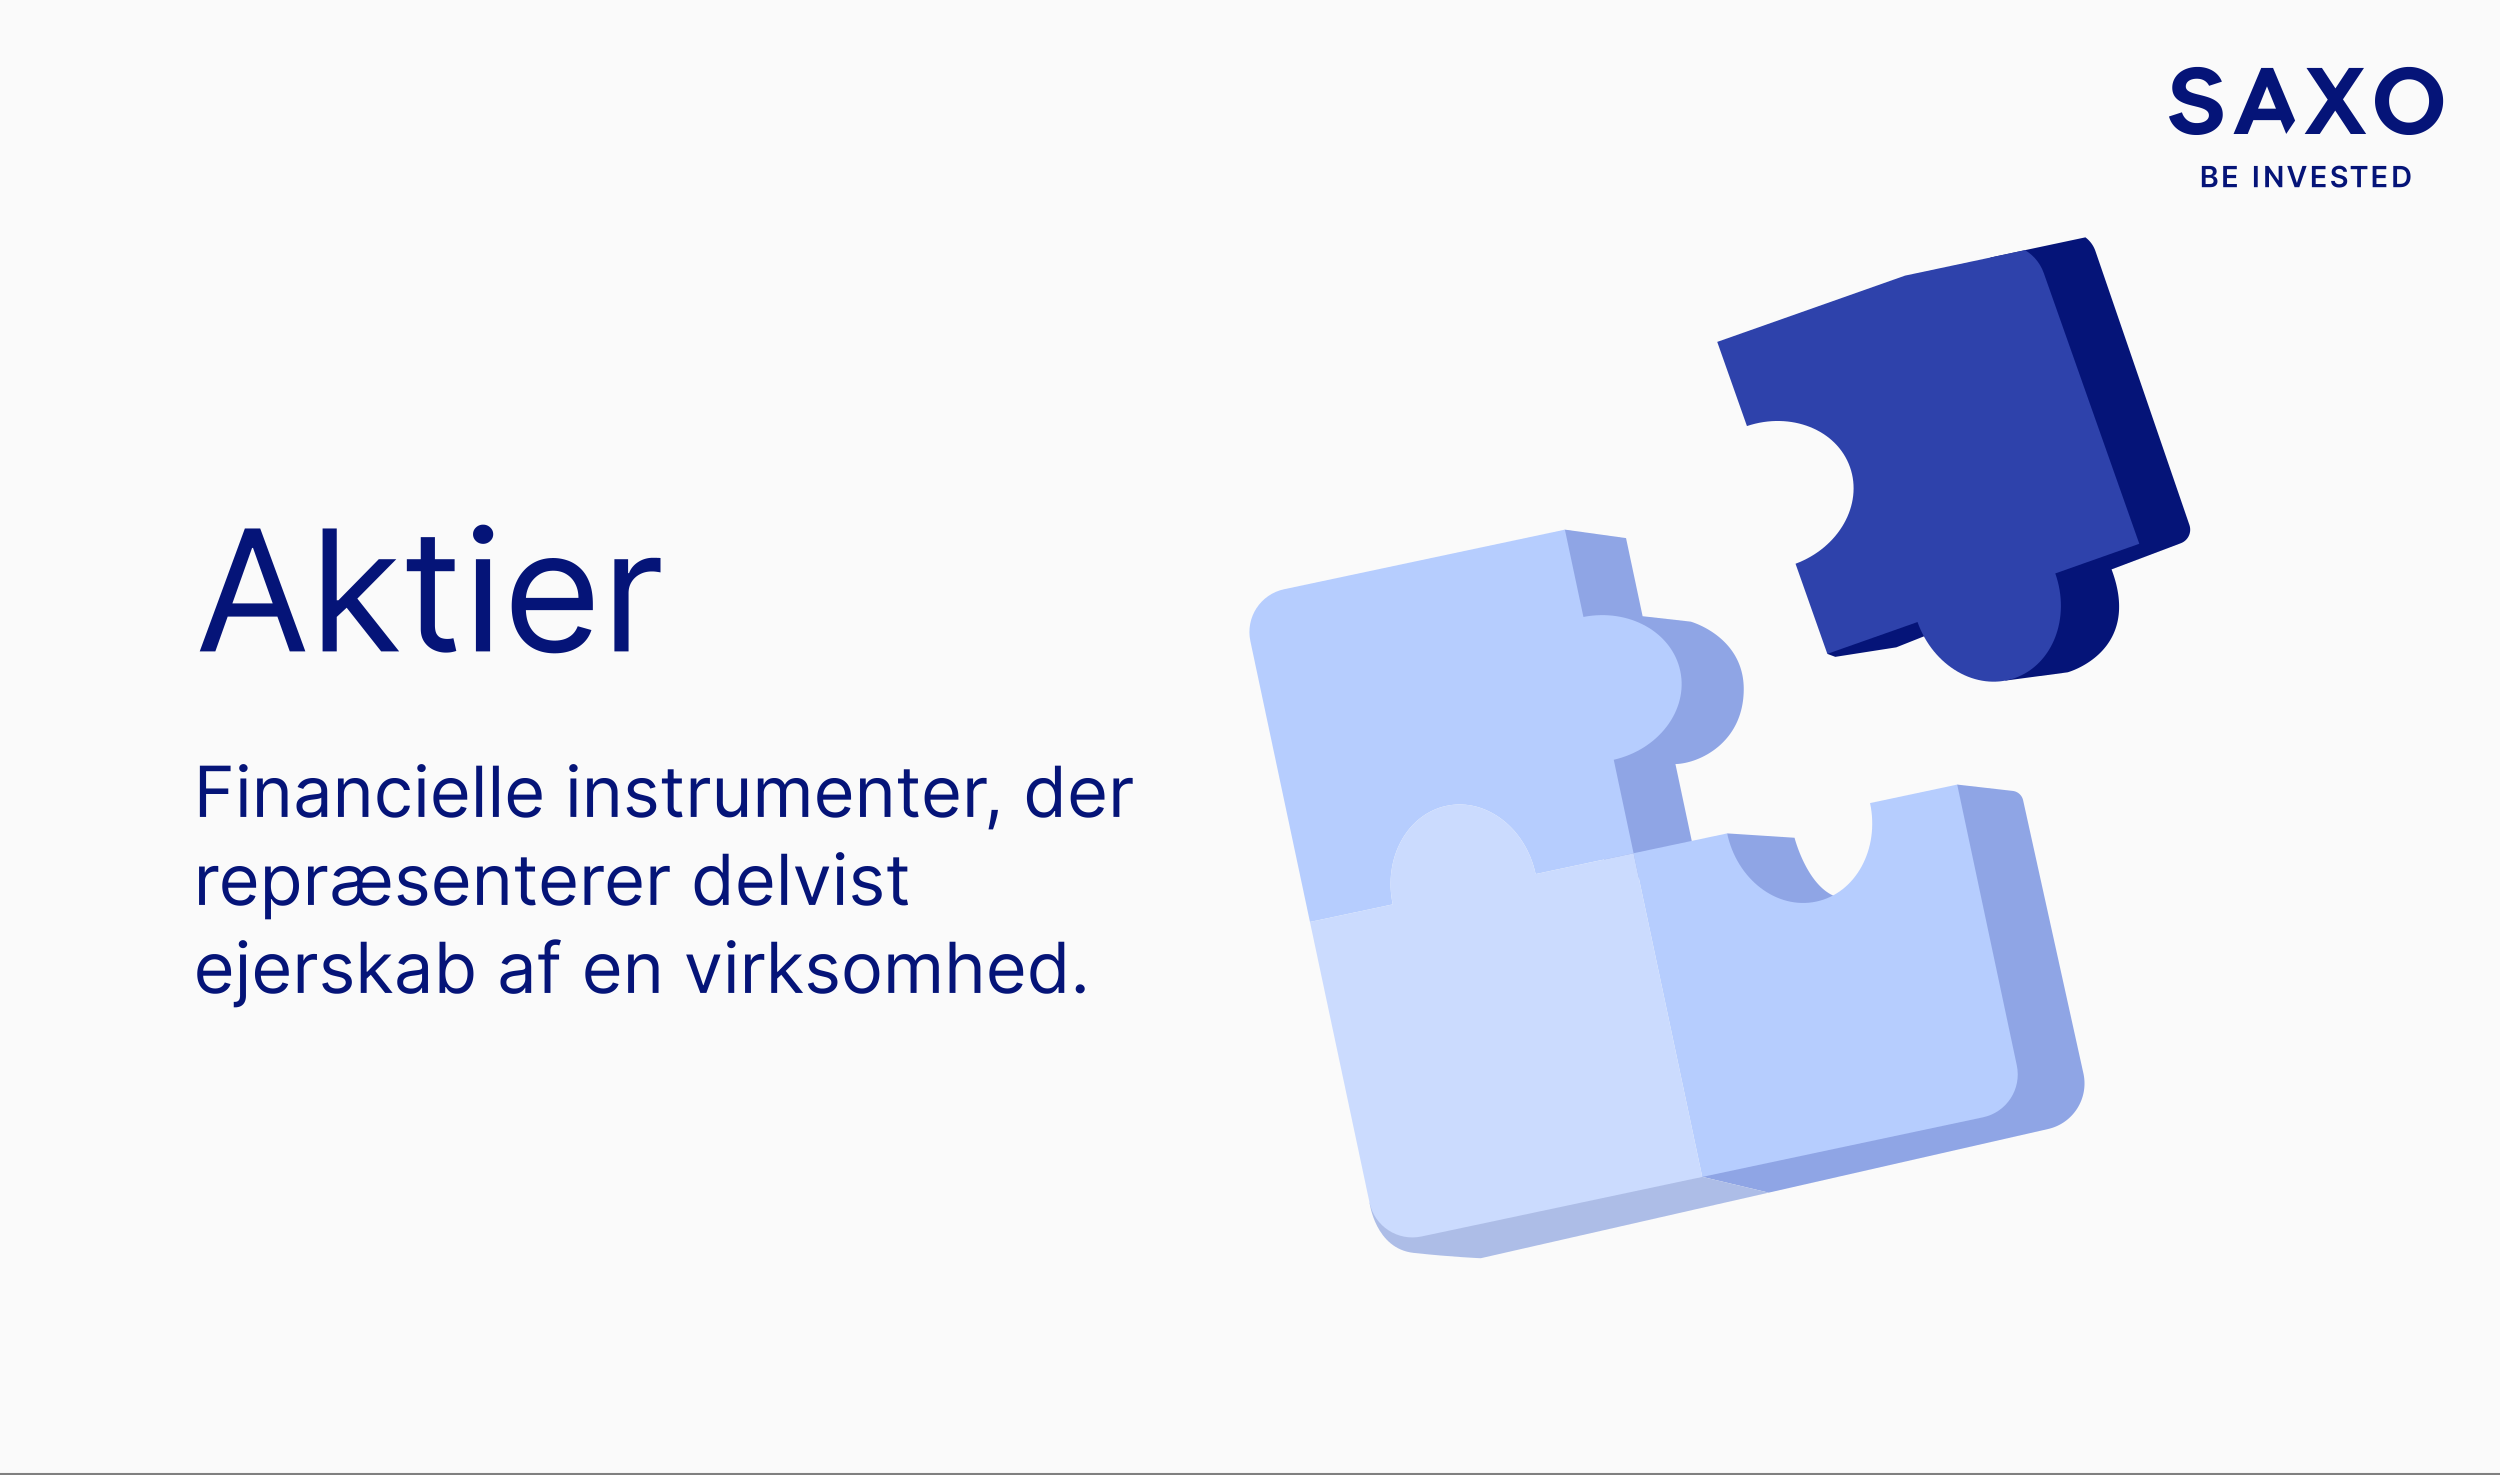 <svg xmlns="http://www.w3.org/2000/svg" width="710" height="419" fill="none"><rect width="100%" height="100%" fill="#808080" stroke="none"/><path fill="#FAFAFA" d="M0 0h710v418.32H0z"/><path fill="#051478" d="M56.761 232v-14.545h8.722v1.562h-6.96v4.915h6.306v1.562h-6.306V232zm11.511 0v-10.909h1.676V232zm.853-12.727q-.49 0-.846-.334a1.07 1.07 0 0 1-.347-.803q0-.469.347-.802a1.2 1.2 0 0 1 .846-.334q.49 0 .838.334.355.334.355.802t-.355.803a1.17 1.17 0 0 1-.838.334m5.57 6.165V232h-1.676v-10.909h1.619v1.704h.142a3.1 3.1 0 0 1 1.165-1.335q.78-.511 2.017-.511 1.108 0 1.939.454.83.448 1.292 1.364.462.909.462 2.301V232h-1.676v-6.818q0-1.286-.668-2.003-.668-.724-1.832-.724-.803 0-1.435.348a2.5 2.5 0 0 0-.987 1.015q-.362.668-.362 1.62m13.233 6.818a4.4 4.4 0 0 1-1.882-.391 3.23 3.23 0 0 1-1.343-1.143q-.497-.753-.497-1.819 0-.937.37-1.519.369-.59.987-.924a5.2 5.2 0 0 1 1.364-.497 16 16 0 0 1 1.512-.27q.994-.127 1.613-.192.625-.07.909-.234.29-.163.29-.568v-.057q0-1.051-.575-1.633-.568-.583-1.725-.583-1.2 0-1.882.526-.683.525-.96 1.122l-1.59-.568q.426-.994 1.136-1.549a4.3 4.3 0 0 1 1.563-.781 6.5 6.5 0 0 1 1.676-.227q.526 0 1.207.128.69.12 1.328.504.647.384 1.073 1.158t.426 2.073V232h-1.676v-1.477h-.085q-.17.354-.569.76-.397.405-1.058.689-.66.284-1.612.284m.256-1.506q.994 0 1.676-.391.689-.39 1.037-1.008a2.57 2.57 0 0 0 .355-1.3v-1.534q-.106.127-.469.234a8 8 0 0 1-.824.178q-.462.07-.902.128-.433.05-.703.085a6.4 6.4 0 0 0-1.222.277q-.561.184-.909.561-.34.369-.34 1.009 0 .873.646 1.321.653.44 1.655.44m9.48-5.312V232h-1.677v-10.909h1.62v1.704h.142a3.1 3.1 0 0 1 1.164-1.335q.782-.511 2.017-.511 1.108 0 1.939.454.831.448 1.293 1.364.462.909.462 2.301V232h-1.677v-6.818q0-1.286-.667-2.003-.667-.724-1.833-.724-.803 0-1.434.348-.625.348-.987 1.015-.363.668-.363 1.62m14.454 6.789q-1.533 0-2.642-.724t-1.704-1.996q-.597-1.271-.597-2.905 0-1.662.611-2.933.618-1.278 1.719-1.996 1.107-.724 2.585-.724 1.15 0 2.074.426a4 4 0 0 1 1.512 1.193q.59.768.732 1.79h-1.676q-.192-.746-.852-1.321-.654-.582-1.762-.582-.98 0-1.718.511-.732.504-1.144 1.427-.405.917-.405 2.152 0 1.265.398 2.202.405.937 1.136 1.456.739.519 1.733.519.654 0 1.186-.228a2.44 2.44 0 0 0 .902-.653q.37-.426.526-1.023h1.676a3.9 3.9 0 0 1-.703 1.74 3.9 3.9 0 0 1-1.47 1.222q-.91.447-2.117.447m6.74-.227v-10.909h1.676V232zm.853-12.727q-.49 0-.846-.334a1.07 1.07 0 0 1-.348-.803q0-.469.348-.802.355-.334.846-.334.49 0 .838.334.355.334.355.802t-.355.803a1.17 1.17 0 0 1-.838.334m8.467 12.954q-1.577 0-2.72-.696a4.7 4.7 0 0 1-1.754-1.96q-.61-1.265-.611-2.94 0-1.677.611-2.955.618-1.285 1.719-2.003 1.107-.724 2.585-.724.852 0 1.683.284a4.2 4.2 0 0 1 1.513.923q.682.632 1.086 1.676.405 1.044.405 2.571v.711h-8.409v-1.449h6.705q0-.924-.37-1.648a2.8 2.8 0 0 0-1.036-1.143q-.669-.42-1.577-.419-1.002 0-1.733.497a3.26 3.26 0 0 0-1.115 1.278 3.75 3.75 0 0 0-.391 1.69v.966q0 1.236.426 2.096a3.07 3.07 0 0 0 1.201 1.299q.767.441 1.782.441.661 0 1.193-.185.54-.192.931-.568.39-.384.604-.952l1.619.455a3.6 3.6 0 0 1-.86 1.448 4.2 4.2 0 0 1-1.491.966q-.888.342-1.996.341m8.743-14.772V232h-1.676v-14.545zm4.746 0V232h-1.676v-14.545zm7.644 14.772q-1.577 0-2.72-.696-1.137-.703-1.754-1.96-.611-1.265-.611-2.94 0-1.677.611-2.955.618-1.285 1.718-2.003 1.108-.724 2.586-.724.852 0 1.683.284a4.2 4.2 0 0 1 1.513.923q.681.632 1.086 1.676t.405 2.571v.711h-8.409v-1.449h6.705q0-.924-.37-1.648a2.78 2.78 0 0 0-1.037-1.143q-.667-.42-1.576-.419-1.002 0-1.733.497a3.26 3.26 0 0 0-1.115 1.278 3.75 3.75 0 0 0-.391 1.69v.966q0 1.236.426 2.096a3.07 3.07 0 0 0 1.2 1.299q.768.441 1.783.441.66 0 1.193-.185.54-.192.931-.568.39-.384.603-.952l1.62.455a3.6 3.6 0 0 1-.86 1.448 4.2 4.2 0 0 1-1.491.966q-.888.342-1.996.341m12.692-.227v-10.909h1.676V232zm.852-12.727q-.49 0-.845-.334a1.07 1.07 0 0 1-.348-.803q0-.469.348-.802a1.2 1.2 0 0 1 .845-.334q.49 0 .838.334.355.334.355.802t-.355.803a1.17 1.17 0 0 1-.838.334m5.57 6.165V232h-1.676v-10.909h1.619v1.704h.142a3.1 3.1 0 0 1 1.165-1.335q.781-.511 2.017-.511 1.108 0 1.939.454.831.448 1.293 1.364.46.909.461 2.301V232h-1.676v-6.818q0-1.286-.667-2.003-.668-.724-1.833-.724-.803 0-1.434.348-.625.348-.988 1.015-.362.668-.362 1.62m17.75-1.904-1.505.426a2.8 2.8 0 0 0-.419-.731 2 2 0 0 0-.739-.597q-.469-.234-1.2-.234-1.002 0-1.669.461-.661.454-.661 1.158 0 .625.455.987.454.363 1.42.604l1.62.398q1.463.355 2.18 1.086.717.725.717 1.868 0 .938-.539 1.676-.534.74-1.492 1.165-.959.426-2.23.426-1.67 0-2.763-.724-1.094-.725-1.385-2.117l1.591-.397q.228.88.859 1.321.64.44 1.67.44 1.172 0 1.86-.497.696-.504.696-1.208 0-.568-.397-.951-.399-.391-1.222-.583l-1.818-.426q-1.499-.355-2.202-1.101-.696-.753-.696-1.882 0-.923.519-1.633.525-.71 1.427-1.115.91-.405 2.06-.405 1.619 0 2.542.71a3.83 3.83 0 0 1 1.321 1.875m7.467-2.443v1.42h-5.654v-1.42zm-4.006-2.614h1.676v10.398q0 .71.206 1.065.213.349.54.469.334.114.703.114.277 0 .455-.029l.284-.056.341 1.505a3.5 3.5 0 0 1-.476.128 3.5 3.5 0 0 1-.774.071q-.711 0-1.392-.305a2.8 2.8 0 0 1-1.123-.931q-.44-.625-.44-1.576zM196.163 232v-10.909h1.619v1.648h.114q.299-.81 1.079-1.314a3.2 3.2 0 0 1 1.762-.505q.184 0 .462.008.276.006.419.021v1.704a5 5 0 0 0-.391-.064 4 4 0 0 0-.632-.049q-.795 0-1.421.334a2.5 2.5 0 0 0-.98.909 2.45 2.45 0 0 0-.355 1.314V232zm14.316-4.46v-6.449h1.677V232h-1.677v-1.847h-.113a3.6 3.6 0 0 1-1.193 1.414q-.81.575-2.046.575-1.023 0-1.818-.447-.795-.455-1.25-1.364-.455-.916-.455-2.308v-6.932h1.677v6.818q0 1.194.667 1.903.675.711 1.719.711.625 0 1.271-.32.654-.32 1.094-.98.447-.66.447-1.683m4.746 4.46v-10.909h1.62v1.704h.142a2.74 2.74 0 0 1 1.101-1.356q.76-.49 1.825-.49 1.08 0 1.797.49.724.483 1.129 1.356h.114a3.2 3.2 0 0 1 1.257-1.342q.838-.504 2.01-.504 1.463 0 2.393.916.931.91.931 2.834V232h-1.676v-7.301q0-1.207-.661-1.726-.66-.519-1.555-.518-1.151 0-1.783.696-.632.688-.632 1.747V232h-1.705v-7.472q0-.93-.603-1.498-.604-.575-1.556-.575-.653 0-1.221.348a2.63 2.63 0 0 0-.909.965q-.342.612-.341 1.414V232zm21.957.227q-1.577 0-2.72-.696-1.137-.703-1.754-1.96-.61-1.265-.611-2.94 0-1.677.611-2.955.618-1.285 1.718-2.003 1.108-.724 2.586-.724.852 0 1.683.284a4.2 4.2 0 0 1 1.513.923q.682.632 1.086 1.676.405 1.044.405 2.571v.711h-8.409v-1.449h6.705q0-.924-.37-1.648a2.78 2.78 0 0 0-1.037-1.143q-.667-.42-1.576-.419-1.002 0-1.733.497a3.26 3.26 0 0 0-1.115 1.278 3.75 3.75 0 0 0-.391 1.69v.966q0 1.236.426 2.096a3.07 3.07 0 0 0 1.201 1.299q.766.441 1.782.441.661 0 1.193-.185.54-.192.931-.568.39-.384.603-.952l1.62.455a3.6 3.6 0 0 1-.86 1.448 4.2 4.2 0 0 1-1.491.966q-.888.342-1.996.341m8.743-6.789V232h-1.676v-10.909h1.619v1.704h.142a3.1 3.1 0 0 1 1.165-1.335q.781-.511 2.017-.511 1.108 0 1.939.454.831.448 1.293 1.364.46.909.461 2.301V232h-1.676v-6.818q0-1.286-.667-2.003-.668-.724-1.833-.724-.803 0-1.434.348-.625.348-.988 1.015-.362.668-.362 1.62m14.767-4.347v1.42h-5.653v-1.42zm-4.005-2.614h1.676v10.398q0 .71.206 1.065.213.349.54.469.334.114.703.114.277 0 .454-.029l.284-.056.341 1.505a3.4 3.4 0 0 1-.476.128 3.5 3.5 0 0 1-.774.071q-.71 0-1.392-.305a2.76 2.76 0 0 1-1.122-.931q-.44-.625-.44-1.576zm10.983 13.75q-1.576 0-2.72-.696a4.7 4.7 0 0 1-1.754-1.96q-.61-1.265-.611-2.94 0-1.677.611-2.955.618-1.285 1.719-2.003 1.107-.724 2.585-.724.852 0 1.683.284a4.2 4.2 0 0 1 1.513.923q.682.632 1.087 1.676t.405 2.571v.711h-8.41v-1.449h6.705q0-.924-.369-1.648a2.8 2.8 0 0 0-1.037-1.143q-.668-.42-1.577-.419-1.001 0-1.733.497a3.26 3.26 0 0 0-1.115 1.278 3.76 3.76 0 0 0-.391 1.69v.966q0 1.236.427 2.096a3.06 3.06 0 0 0 1.2 1.299q.767.441 1.782.441.661 0 1.194-.185.54-.192.93-.568.39-.384.604-.952l1.619.455a3.6 3.6 0 0 1-.859 1.448q-.604.618-1.492.966-.888.342-1.996.341m7.067-.227v-10.909h1.62v1.648h.113q.299-.81 1.08-1.314a3.2 3.2 0 0 1 1.761-.505q.185 0 .462.008.276.006.419.021v1.704a5 5 0 0 0-.391-.064 4 4 0 0 0-.632-.049 2.96 2.96 0 0 0-1.42.334q-.618.326-.981.909a2.45 2.45 0 0 0-.355 1.314V232zm8.692-1.989-.114.767q-.122.81-.369 1.733a32 32 0 0 1-.505 1.74q-.262.817-.433 1.3h-1.278l.241-1.2q.15-.746.299-1.669.156-.917.255-1.875l.085-.796zm12.849 2.216q-1.363 0-2.407-.689-1.044-.696-1.634-1.96-.59-1.271-.589-3.004 0-1.719.589-2.983.59-1.264 1.641-1.953t2.429-.689q1.065 0 1.683.355.625.348.952.795.333.44.518.725h.142v-5.369h1.676V232h-1.619v-1.676h-.199q-.185.298-.525.753-.342.447-.973.802-.633.348-1.684.348m.228-1.505q1.008 0 1.704-.526.696-.532 1.058-1.47.363-.945.363-2.181 0-1.221-.355-2.137-.356-.924-1.052-1.435-.695-.519-1.718-.518-1.066 0-1.776.546-.703.54-1.058 1.471-.348.923-.348 2.073 0 1.165.355 2.117.362.945 1.065 1.506.71.554 1.762.554m12.649 1.505q-1.577 0-2.72-.696a4.67 4.67 0 0 1-1.755-1.96q-.61-1.265-.61-2.94 0-1.677.61-2.955.618-1.285 1.719-2.003 1.109-.724 2.585-.724.853 0 1.684.284a4.2 4.2 0 0 1 1.512.923q.682.632 1.087 1.676t.405 2.571v.711h-8.409v-1.449h6.704q0-.924-.369-1.648a2.78 2.78 0 0 0-1.037-1.143q-.668-.42-1.577-.419-1 0-1.733.497a3.3 3.3 0 0 0-1.115 1.278 3.76 3.76 0 0 0-.39 1.69v.966q0 1.236.426 2.096a3.07 3.07 0 0 0 1.2 1.299q.768.441 1.783.441.66 0 1.193-.185.54-.192.93-.568.391-.384.604-.952l1.619.455a3.6 3.6 0 0 1-.859 1.448 4.2 4.2 0 0 1-1.491.966q-.888.342-1.996.341m7.067-.227v-10.909h1.619v1.648h.114q.297-.81 1.079-1.314a3.2 3.2 0 0 1 1.761-.505q.185 0 .462.008.277.006.419.021v1.704a5 5 0 0 0-.39-.064 4 4 0 0 0-.633-.049q-.795 0-1.42.334-.618.326-.98.909a2.44 2.44 0 0 0-.355 1.314V232zM56.534 257v-10.909h1.62v1.648h.113q.298-.81 1.08-1.314a3.2 3.2 0 0 1 1.761-.505q.184 0 .462.008.276.006.419.021v1.704a5 5 0 0 0-.391-.064 4 4 0 0 0-.632-.049q-.796 0-1.42.334-.62.326-.98.909a2.45 2.45 0 0 0-.356 1.314V257zm11.683.227q-1.575 0-2.72-.696a4.67 4.67 0 0 1-1.754-1.96q-.61-1.265-.61-2.94 0-1.677.61-2.955.618-1.285 1.719-2.003 1.107-.724 2.585-.724.853 0 1.683.284a4.2 4.2 0 0 1 1.513.923q.681.632 1.087 1.676.404 1.044.404 2.571v.711h-8.409v-1.449h6.705q0-.924-.37-1.648a2.8 2.8 0 0 0-1.036-1.143q-.668-.42-1.577-.419-1.002 0-1.733.497a3.27 3.27 0 0 0-1.115 1.278 3.76 3.76 0 0 0-.39 1.69v.966q0 1.236.425 2.096a3.07 3.07 0 0 0 1.2 1.299q.768.441 1.783.441.66 0 1.194-.185.54-.192.93-.568.39-.384.604-.952l1.619.455a3.6 3.6 0 0 1-.86 1.448q-.604.618-1.49.966-.889.341-1.997.341m7.067 3.864v-15h1.62v1.733h.198q.185-.285.512-.725.334-.447.951-.795.625-.355 1.69-.355 1.38 0 2.43.689t1.64 1.953q.59 1.264.59 2.983 0 1.733-.59 3.004-.59 1.264-1.633 1.96-1.044.69-2.408.689-1.05 0-1.683-.348-.632-.355-.973-.802a11 11 0 0 1-.526-.753h-.142v5.767zm1.648-9.546q0 1.236.362 2.181.362.938 1.058 1.47.696.525 1.705.526 1.05 0 1.754-.554.711-.561 1.065-1.506.363-.952.363-2.117 0-1.15-.356-2.073-.347-.931-1.058-1.471-.703-.546-1.768-.546-1.023 0-1.719.518-.696.511-1.051 1.435-.355.916-.355 2.137M87.472 257v-10.909h1.619v1.648h.114q.297-.81 1.08-1.314a3.2 3.2 0 0 1 1.76-.505q.185 0 .462.008.277.006.42.021v1.704a5 5 0 0 0-.392-.064 4 4 0 0 0-.632-.049q-.795 0-1.42.334-.618.326-.98.909a2.45 2.45 0 0 0-.355 1.314V257zm18.861.227q-1.81 0-3.011-.888-1.2-.894-1.477-2.322l.312-5.426q.532-1.236 1.542-1.939 1.015-.703 2.464-.703.852 0 1.683.284a4.2 4.2 0 0 1 1.513.923q.682.632 1.087 1.676t.404 2.571v.711h-8.409v-1.449h6.705q0-.924-.369-1.648a2.8 2.8 0 0 0-1.037-1.143q-.668-.42-1.577-.419-1.002 0-1.733.497a3.25 3.25 0 0 0-1.115 1.285 3.75 3.75 0 0 0-.391 1.683v.966q0 1.236.434 2.096a3.07 3.07 0 0 0 1.2 1.299q.767.441 1.775.441.661 0 1.194-.185.54-.192.93-.568.39-.384.604-.952l1.619.455a3.6 3.6 0 0 1-.859 1.448q-.604.618-1.492.966-.888.341-1.996.341m-7.954-1.477q.994 0 1.676-.391.689-.39 1.037-1.008.355-.618.355-1.3v-1.534q-.106.127-.469.234a8 8 0 0 1-.824.178q-.461.07-.901.128-.434.05-.704.085a6.4 6.4 0 0 0-1.221.277q-.56.184-.91.561-.34.369-.34 1.009 0 .873.646 1.321.654.44 1.655.44m-.256 1.506a4.4 4.4 0 0 1-1.882-.391 3.23 3.23 0 0 1-1.342-1.143q-.497-.753-.497-1.819 0-.937.369-1.519.376-.59.987-.924a5 5 0 0 1 1.37-.504 15 15 0 0 1 1.507-.263q.994-.127 1.612-.199.625-.07.909-.234.291-.163.291-.561v-.057q0-1.044-.575-1.626-.576-.59-1.726-.59-1.194 0-1.882.526-.682.525-.959 1.122l-1.59-.568q.425-.994 1.135-1.549.718-.56 1.563-.781a6.5 6.5 0 0 1 1.676-.227q.44 0 .994.085.554.078 1.116.32.56.242 1.022.717.462.476.703 1.264l-.653 6.676h-.142q-.213.612-.803 1.123-.582.51-1.42.816a5.1 5.1 0 0 1-1.783.306m23.013-8.722-1.505.426a2.8 2.8 0 0 0-.419-.731 2 2 0 0 0-.739-.597q-.469-.234-1.2-.234-1.002 0-1.669.461-.661.454-.661 1.158 0 .625.455.987.454.363 1.42.604l1.62.398q1.463.355 2.18 1.086.717.725.717 1.868 0 .938-.54 1.676-.533.74-1.491 1.165t-2.23.426q-1.67 0-2.763-.724-1.094-.725-1.385-2.117l1.591-.397q.228.88.859 1.321.64.44 1.669.44 1.173 0 1.861-.497.696-.504.696-1.208 0-.568-.397-.951-.399-.391-1.222-.583l-1.818-.426q-1.499-.355-2.202-1.101-.696-.753-.696-1.882 0-.923.519-1.633.525-.71 1.427-1.115.91-.405 2.06-.405 1.619 0 2.542.71a3.83 3.83 0 0 1 1.321 1.875m7.296 8.693q-1.577 0-2.72-.696-1.136-.703-1.754-1.96-.61-1.265-.611-2.94 0-1.677.611-2.955.618-1.285 1.718-2.003 1.109-.724 2.586-.724.852 0 1.683.284a4.2 4.2 0 0 1 1.513.923q.682.632 1.086 1.676.405 1.044.405 2.571v.711h-8.409v-1.449h6.705q0-.924-.37-1.648a2.78 2.78 0 0 0-1.037-1.143q-.667-.42-1.576-.419-1.002 0-1.733.497a3.26 3.26 0 0 0-1.115 1.278 3.75 3.75 0 0 0-.391 1.69v.966q0 1.236.426 2.096a3.07 3.07 0 0 0 1.201 1.299q.767.441 1.782.441.661 0 1.193-.185.54-.192.931-.568.39-.384.603-.952l1.62.455a3.6 3.6 0 0 1-.86 1.448 4.2 4.2 0 0 1-1.491.966q-.888.341-1.996.341m8.743-6.789V257h-1.676v-10.909h1.619v1.704h.142a3.1 3.1 0 0 1 1.165-1.335q.781-.511 2.017-.511 1.108 0 1.939.454.831.448 1.293 1.364.46.909.461 2.301V257h-1.676v-6.818q0-1.286-.667-2.003-.668-.724-1.833-.724-.803 0-1.434.348-.625.348-.988 1.015-.362.668-.362 1.62m14.767-4.347v1.42h-5.653v-1.42zm-4.005-2.614h1.676v10.398q0 .71.206 1.065.213.349.54.469.333.114.703.114.276 0 .454-.029l.284-.056.341 1.505a3.4 3.4 0 0 1-.476.128 3.5 3.5 0 0 1-.774.071q-.71 0-1.392-.305a2.76 2.76 0 0 1-1.122-.931q-.44-.625-.44-1.576zm10.983 13.75q-1.576 0-2.72-.696a4.7 4.7 0 0 1-1.754-1.96q-.61-1.265-.611-2.94 0-1.677.611-2.955.618-1.285 1.719-2.003 1.107-.724 2.585-.724.852 0 1.683.284a4.2 4.2 0 0 1 1.513.923q.682.632 1.087 1.676t.405 2.571v.711h-8.41v-1.449h6.705q0-.924-.369-1.648a2.8 2.8 0 0 0-1.037-1.143q-.668-.42-1.577-.419-1.002 0-1.733.497a3.26 3.26 0 0 0-1.115 1.278 3.76 3.76 0 0 0-.391 1.69v.966q0 1.236.427 2.096a3.06 3.06 0 0 0 1.2 1.299q.766.441 1.782.441.662 0 1.194-.185.54-.192.93-.568.39-.384.604-.952l1.619.455a3.6 3.6 0 0 1-.859 1.448q-.604.618-1.492.966-.888.341-1.996.341m7.067-.227v-10.909h1.62v1.648h.113q.299-.81 1.08-1.314a3.2 3.2 0 0 1 1.761-.505q.184 0 .462.008.276.006.419.021v1.704a5 5 0 0 0-.391-.064 4 4 0 0 0-.632-.049 2.96 2.96 0 0 0-1.42.334q-.618.326-.981.909a2.45 2.45 0 0 0-.355 1.314V257zm11.683.227q-1.576 0-2.72-.696a4.7 4.7 0 0 1-1.754-1.96q-.61-1.265-.611-2.94 0-1.677.611-2.955.618-1.285 1.719-2.003 1.107-.724 2.585-.724.852 0 1.683.284a4.2 4.2 0 0 1 1.513.923q.682.632 1.087 1.676t.405 2.571v.711h-8.41v-1.449h6.705q0-.924-.369-1.648a2.8 2.8 0 0 0-1.037-1.143q-.668-.42-1.577-.419-1.002 0-1.733.497a3.26 3.26 0 0 0-1.115 1.278 3.76 3.76 0 0 0-.391 1.69v.966q0 1.236.427 2.096a3.06 3.06 0 0 0 1.2 1.299q.766.441 1.782.441.662 0 1.194-.185.54-.192.93-.568.39-.384.604-.952l1.619.455a3.6 3.6 0 0 1-.859 1.448q-.604.618-1.492.966-.888.341-1.996.341m7.067-.227v-10.909h1.62v1.648h.113q.299-.81 1.08-1.314a3.2 3.2 0 0 1 1.761-.505q.184 0 .462.008.276.006.419.021v1.704a5 5 0 0 0-.391-.064 4 4 0 0 0-.632-.049 2.96 2.96 0 0 0-1.42.334q-.618.326-.981.909a2.45 2.45 0 0 0-.355 1.314V257zm17.186.227q-1.364 0-2.408-.689-1.044-.696-1.633-1.96-.59-1.271-.59-3.004 0-1.719.59-2.983t1.64-1.953q1.052-.689 2.429-.689 1.066 0 1.684.355.624.348.951.795.335.44.519.725h.142v-5.369h1.676V257h-1.619v-1.676h-.199q-.185.298-.526.753-.34.447-.973.802-.631.348-1.683.348m.227-1.505q1.01 0 1.705-.526.696-.532 1.058-1.47.362-.945.362-2.181 0-1.221-.355-2.137-.355-.924-1.051-1.435-.696-.519-1.719-.518-1.065 0-1.775.546-.703.54-1.059 1.471-.348.923-.348 2.073 0 1.165.356 2.117.361.945 1.065 1.506.71.554 1.761.554m12.649 1.505q-1.576 0-2.72-.696a4.7 4.7 0 0 1-1.754-1.96q-.61-1.265-.611-2.94 0-1.677.611-2.955.618-1.285 1.719-2.003 1.107-.724 2.585-.724.852 0 1.683.284a4.2 4.2 0 0 1 1.513.923q.681.632 1.087 1.676.404 1.044.404 2.571v.711h-8.409v-1.449h6.705q0-.924-.369-1.648a2.8 2.8 0 0 0-1.037-1.143q-.668-.42-1.577-.419-1.002 0-1.733.497a3.26 3.26 0 0 0-1.115 1.278 3.75 3.75 0 0 0-.391 1.69v.966q0 1.236.426 2.096a3.07 3.07 0 0 0 1.201 1.299q.767.441 1.782.441.66 0 1.194-.185.54-.192.93-.568.39-.384.604-.952l1.619.455a3.6 3.6 0 0 1-.859 1.448q-.604.618-1.492.966-.888.341-1.996.341m8.743-14.772V257h-1.676v-14.545zm11.991 3.636L231.499 257h-1.705l-4.034-10.909h1.818l3.011 8.693h.114l3.011-8.693zM237.745 257v-10.909h1.676V257zm.852-12.727q-.49 0-.845-.334a1.07 1.07 0 0 1-.348-.803q0-.469.348-.802.356-.334.845-.334.49 0 .838.334.355.334.355.802t-.355.803a1.17 1.17 0 0 1-.838.334m11.621 4.261-1.505.426a2.8 2.8 0 0 0-.419-.731 2 2 0 0 0-.739-.597q-.469-.234-1.2-.234-1.002 0-1.669.461-.661.454-.661 1.158 0 .625.455.987.454.363 1.42.604l1.62.398q1.463.355 2.18 1.086.717.725.717 1.868 0 .938-.54 1.676-.532.74-1.491 1.165t-2.23.426q-1.67 0-2.763-.724-1.094-.725-1.385-2.117l1.591-.397q.228.88.859 1.321.64.44 1.669.44 1.173 0 1.861-.497.696-.504.696-1.208 0-.568-.397-.951-.399-.391-1.222-.583l-1.818-.426q-1.499-.355-2.202-1.101-.696-.753-.696-1.882 0-.923.519-1.633.525-.71 1.427-1.115.91-.405 2.06-.405 1.619 0 2.542.71a3.83 3.83 0 0 1 1.321 1.875m7.467-2.443v1.42h-5.654v-1.42zm-4.006-2.614h1.676v10.398q0 .71.206 1.065.213.349.54.469.333.114.703.114.277 0 .455-.029l.284-.056.341 1.505a3.5 3.5 0 0 1-.476.128 3.5 3.5 0 0 1-.774.071q-.71 0-1.393-.305a2.8 2.8 0 0 1-1.122-.931q-.44-.625-.44-1.576zm-192.571 38.75q-1.577 0-2.72-.696a4.67 4.67 0 0 1-1.755-1.96q-.61-1.264-.61-2.94 0-1.677.61-2.955.618-1.285 1.72-2.003 1.107-.724 2.584-.724.853 0 1.684.284a4.2 4.2 0 0 1 1.512.923q.682.633 1.087 1.676.405 1.044.405 2.571v.711h-8.41v-1.449h6.705q0-.924-.369-1.648a2.8 2.8 0 0 0-1.037-1.143q-.667-.42-1.577-.419-1.001 0-1.732.497a3.27 3.27 0 0 0-1.115 1.278 3.76 3.76 0 0 0-.391 1.69v.966q0 1.236.426 2.096a3.07 3.07 0 0 0 1.2 1.299q.768.441 1.783.441.66 0 1.193-.185.54-.192.93-.568.391-.384.604-.952l1.62.455a3.6 3.6 0 0 1-.86 1.448 4.2 4.2 0 0 1-1.491.966q-.888.341-1.996.341m7.067-11.136h1.676v11.704q0 1.009-.348 1.748a2.5 2.5 0 0 1-1.037 1.143q-.69.405-1.74.405h-.341v-1.563h.312q.768 0 1.123-.454.355-.448.355-1.279zm.824-1.818q-.49 0-.846-.334a1.07 1.07 0 0 1-.348-.803q0-.469.348-.802A1.2 1.2 0 0 1 69 267q.49 0 .838.334.355.333.355.802t-.355.803a1.17 1.17 0 0 1-.838.334m8.496 12.954q-1.578 0-2.72-.696a4.67 4.67 0 0 1-1.755-1.96q-.61-1.264-.61-2.94 0-1.677.61-2.955.618-1.285 1.719-2.003 1.108-.724 2.585-.724.853 0 1.683.284a4.2 4.2 0 0 1 1.513.923q.682.633 1.087 1.676.405 1.044.405 2.571v.711h-8.41v-1.449h6.705q0-.924-.37-1.648a2.8 2.8 0 0 0-1.036-1.143q-.667-.42-1.577-.419-1 0-1.733.497a3.27 3.27 0 0 0-1.115 1.278 3.76 3.76 0 0 0-.39 1.69v.966q0 1.236.426 2.096a3.07 3.07 0 0 0 1.2 1.299q.767.441 1.783.441.66 0 1.193-.185.54-.192.93-.568.39-.384.604-.952l1.62.455a3.6 3.6 0 0 1-.86 1.448q-.604.618-1.492.966-.887.341-1.995.341M84.56 282v-10.909h1.62v1.648h.113q.3-.81 1.08-1.314a3.2 3.2 0 0 1 1.761-.505q.184 0 .462.008.277.006.419.021v1.704a5 5 0 0 0-.39-.064 4 4 0 0 0-.633-.049q-.795 0-1.42.334-.618.325-.98.909a2.45 2.45 0 0 0-.355 1.314V282zm15.17-8.466-1.507.426a2.8 2.8 0 0 0-.419-.731 2 2 0 0 0-.738-.597q-.47-.234-1.2-.234-1.002 0-1.67.461-.66.454-.66 1.158 0 .625.454.987.455.363 1.42.604l1.62.398q1.463.355 2.18 1.086.718.725.718 1.868 0 .938-.54 1.676-.533.74-1.491 1.165-.96.426-2.23.426-1.67 0-2.763-.724-1.095-.725-1.385-2.117l1.59-.397q.228.88.86 1.321.64.44 1.67.44 1.17 0 1.86-.497.696-.504.696-1.208 0-.568-.398-.951-.397-.391-1.221-.583l-1.819-.426q-1.497-.355-2.201-1.101-.696-.753-.696-1.882 0-.923.518-1.633.525-.71 1.428-1.115.908-.405 2.06-.405 1.619 0 2.542.71a3.83 3.83 0 0 1 1.321 1.875m4.284 4.489-.029-2.074h.341l4.773-4.858h2.074l-5.086 5.142h-.142zM102.452 282v-14.545h1.676V282zm6.932 0-4.261-5.398 1.193-1.164 5.199 6.562zm7.157.256a4.44 4.44 0 0 1-1.882-.391 3.23 3.23 0 0 1-1.342-1.143q-.498-.753-.497-1.819 0-.937.369-1.519a2.6 2.6 0 0 1 .987-.924 5.2 5.2 0 0 1 1.364-.497 16 16 0 0 1 1.513-.27q.994-.127 1.612-.192.624-.07.909-.234.291-.163.291-.568v-.057q0-1.051-.575-1.633-.568-.583-1.726-.583-1.2 0-1.882.526-.682.525-.959 1.122l-1.591-.568q.426-.994 1.136-1.549.718-.56 1.563-.781a6.5 6.5 0 0 1 1.676-.227q.526 0 1.207.128.69.12 1.329.504.645.384 1.072 1.158.426.774.426 2.073V282h-1.676v-1.477h-.085q-.17.355-.568.76-.398.404-1.059.689t-1.612.284m.256-1.506q.994 0 1.676-.391.689-.39 1.037-1.008.355-.618.355-1.3v-1.534q-.106.127-.469.234a8 8 0 0 1-.824.178q-.46.07-.902.128a41 41 0 0 0-.703.085 6.4 6.4 0 0 0-1.221.277q-.561.184-.909.561-.341.369-.341 1.009 0 .873.646 1.321.654.44 1.655.44m8.031 1.25v-14.545h1.676v5.369h.142q.185-.284.511-.725.334-.447.952-.795.625-.355 1.69-.355 1.379 0 2.429.689 1.051.689 1.641 1.953t.589 2.983q0 1.733-.589 3.004-.59 1.264-1.634 1.96-1.044.69-2.407.689-1.052 0-1.683-.348-.633-.355-.973-.802a11 11 0 0 1-.526-.753h-.199V282zm1.647-5.455q0 1.236.363 2.181.362.938 1.058 1.47.696.526 1.704.526 1.052 0 1.755-.554.71-.561 1.065-1.506.362-.952.362-2.117 0-1.15-.355-2.073-.348-.931-1.058-1.471-.703-.546-1.769-.546-1.022 0-1.718.518-.697.511-1.051 1.435-.356.915-.356 2.137m19.383 5.711a4.44 4.44 0 0 1-1.883-.391 3.23 3.23 0 0 1-1.342-1.143q-.497-.753-.497-1.819 0-.937.369-1.519a2.6 2.6 0 0 1 .988-.924 5.2 5.2 0 0 1 1.363-.497 16 16 0 0 1 1.513-.27q.994-.127 1.612-.192.625-.07.909-.234.291-.163.291-.568v-.057q0-1.051-.575-1.633-.568-.583-1.726-.583-1.2 0-1.882.526-.681.525-.959 1.122l-1.59-.568q.425-.994 1.136-1.549a4.3 4.3 0 0 1 1.562-.781 6.5 6.5 0 0 1 1.677-.227q.525 0 1.207.128.689.12 1.328.504.646.384 1.072 1.158t.427 2.073V282h-1.677v-1.477h-.085q-.17.355-.568.76-.398.404-1.058.689-.661.284-1.612.284m.255-1.506q.995 0 1.676-.391.69-.39 1.037-1.008.355-.618.355-1.3v-1.534q-.107.127-.468.234a8 8 0 0 1-.824.178q-.462.07-.902.128-.433.05-.703.085a6.4 6.4 0 0 0-1.222.277q-.561.184-.909.561-.34.369-.341 1.009 0 .873.646 1.321.654.44 1.655.44m12.662-9.659v1.42h-5.881v-1.42zM154.656 282v-12.415q0-.938.44-1.562a2.73 2.73 0 0 1 1.143-.938 3.6 3.6 0 0 1 1.485-.312q.618 0 1.008.099.391.1.583.185l-.483 1.449a8 8 0 0 0-.355-.107 2.2 2.2 0 0 0-.583-.064q-.831 0-1.2.419-.362.42-.362 1.229V282zm16.667.227q-1.577 0-2.72-.696a4.67 4.67 0 0 1-1.755-1.96q-.61-1.264-.61-2.94 0-1.677.61-2.955.618-1.285 1.719-2.003 1.108-.724 2.585-.724.853 0 1.684.284a4.2 4.2 0 0 1 1.512.923q.682.633 1.087 1.676.405 1.044.405 2.571v.711h-8.409v-1.449h6.704q0-.924-.369-1.648a2.78 2.78 0 0 0-1.037-1.143q-.668-.42-1.577-.419-1 0-1.733.497a3.3 3.3 0 0 0-1.115 1.278 3.76 3.76 0 0 0-.39 1.69v.966q0 1.236.426 2.096a3.07 3.07 0 0 0 1.2 1.299q.767.441 1.783.441.66 0 1.193-.185.54-.192.93-.568.391-.384.604-.952l1.619.455a3.6 3.6 0 0 1-.859 1.448 4.2 4.2 0 0 1-1.491.966q-.888.341-1.996.341m8.743-6.789V282h-1.676v-10.909h1.619v1.704h.142a3.1 3.1 0 0 1 1.165-1.335q.781-.511 2.017-.511 1.107 0 1.939.454.831.448 1.292 1.364.462.909.462 2.301V282h-1.676v-6.818q0-1.286-.668-2.003-.668-.724-1.832-.724-.802 0-1.435.348-.626.348-.987 1.015-.363.668-.362 1.62m24.568-4.347L200.6 282h-1.704l-4.034-10.909h1.818l3.011 8.693h.114l3.011-8.693zM206.847 282v-10.909h1.676V282zm.852-12.727q-.49 0-.845-.334a1.07 1.07 0 0 1-.348-.803q0-.469.348-.802.354-.334.845-.334.49 0 .838.334.355.333.355.802t-.355.803a1.17 1.17 0 0 1-.838.334M211.593 282v-10.909h1.619v1.648h.114q.298-.81 1.079-1.314a3.2 3.2 0 0 1 1.762-.505q.185 0 .461.008.278.006.419.021v1.704a5 5 0 0 0-.39-.064 4 4 0 0 0-.632-.049q-.796 0-1.421.334-.618.325-.98.909a2.44 2.44 0 0 0-.355 1.314V282zm9.004-3.977-.029-2.074h.341l4.773-4.858h2.074l-5.086 5.142h-.142zM219.034 282v-14.545h1.676V282zm6.932 0-4.261-5.398 1.193-1.164 5.199 6.562zm11.674-8.466-1.505.426a2.8 2.8 0 0 0-.419-.731 2 2 0 0 0-.739-.597q-.47-.234-1.2-.234-1.002 0-1.669.461-.661.454-.661 1.158 0 .625.455.987.454.363 1.42.604l1.619.398q1.464.355 2.181 1.086.717.725.717 1.868 0 .938-.54 1.676-.532.74-1.491 1.165t-2.23.426q-1.67 0-2.763-.724-1.094-.725-1.385-2.117l1.591-.397q.227.88.859 1.321.64.44 1.669.44 1.173 0 1.861-.497.696-.504.696-1.208 0-.568-.398-.951-.397-.391-1.221-.583l-1.818-.426q-1.499-.355-2.202-1.101-.696-.753-.696-1.882a2.7 2.7 0 0 1 .518-1.633q.526-.71 1.428-1.115.91-.405 2.06-.405 1.619 0 2.542.71a3.83 3.83 0 0 1 1.321 1.875m7.154 8.693q-1.477 0-2.592-.703-1.109-.703-1.733-1.967-.618-1.264-.618-2.955 0-1.704.618-2.976.624-1.27 1.733-1.974 1.115-.703 2.592-.703t2.585.703q1.115.704 1.733 1.974.625 1.272.625 2.976 0 1.69-.625 2.955-.618 1.264-1.733 1.967-1.107.703-2.585.703m0-1.505q1.122 0 1.847-.576.724-.575 1.072-1.512a5.8 5.8 0 0 0 .348-2.032 5.9 5.9 0 0 0-.348-2.038q-.348-.945-1.072-1.527t-1.847-.582-1.847.582-1.072 1.527a5.9 5.9 0 0 0-.348 2.038q0 1.094.348 2.032t1.072 1.512q.725.576 1.847.576m7.502 1.278v-10.909h1.619v1.704h.142a2.74 2.74 0 0 1 1.101-1.356q.76-.49 1.825-.49 1.08 0 1.797.49.725.483 1.129 1.356h.114a3.2 3.2 0 0 1 1.257-1.342q.839-.504 2.01-.504 1.463 0 2.394.916.93.91.93 2.834V282h-1.676v-7.301q0-1.207-.661-1.726-.66-.518-1.555-.518-1.15 0-1.783.696-.632.688-.632 1.747V282h-1.704v-7.472q0-.93-.604-1.498-.604-.575-1.555-.575-.654 0-1.222.348a2.63 2.63 0 0 0-.909.965q-.34.612-.341 1.414V282zm19.059-6.562V282h-1.676v-14.545h1.676v5.34h.142a3.1 3.1 0 0 1 1.15-1.342q.774-.504 2.06-.504 1.115 0 1.953.447.838.44 1.3 1.357.469.91.469 2.315V282h-1.677v-6.818q0-1.3-.674-2.01-.668-.717-1.854-.717-.824 0-1.477.348-.647.348-1.023 1.015-.369.668-.369 1.62m14.714 6.789q-1.577 0-2.72-.696a4.67 4.67 0 0 1-1.755-1.96q-.61-1.264-.61-2.94 0-1.677.61-2.955.618-1.285 1.719-2.003 1.109-.724 2.585-.724.853 0 1.684.284a4.2 4.2 0 0 1 1.512.923q.682.633 1.087 1.676.405 1.044.405 2.571v.711h-8.409v-1.449h6.704q0-.924-.369-1.648a2.78 2.78 0 0 0-1.037-1.143q-.668-.42-1.577-.419-1 0-1.733.497a3.3 3.3 0 0 0-1.115 1.278 3.76 3.76 0 0 0-.39 1.69v.966q0 1.236.426 2.096a3.07 3.07 0 0 0 1.2 1.299q.768.441 1.783.441.66 0 1.193-.185.54-.192.93-.568.391-.384.604-.952l1.619.455a3.6 3.6 0 0 1-.859 1.448 4.2 4.2 0 0 1-1.491.966q-.888.341-1.996.341m11.186 0q-1.364 0-2.408-.689-1.044-.696-1.633-1.96-.59-1.271-.59-3.004 0-1.719.59-2.983t1.64-1.953q1.052-.689 2.429-.689 1.066 0 1.684.355.625.348.951.795.334.44.519.725h.142v-5.369h1.676V282h-1.619v-1.676h-.199q-.185.299-.526.753-.34.447-.973.802-.632.348-1.683.348m.227-1.505q1.01 0 1.705-.526.696-.533 1.058-1.47.363-.945.362-2.181 0-1.222-.355-2.137-.355-.924-1.051-1.435-.696-.518-1.719-.518-1.065 0-1.775.546-.703.54-1.059 1.471-.348.923-.348 2.073 0 1.165.356 2.117.362.945 1.065 1.506.71.554 1.761.554m9.297 1.392q-.525 0-.902-.377a1.23 1.23 0 0 1-.376-.902q0-.525.376-.902a1.23 1.23 0 0 1 .902-.376q.525 0 .902.376.377.377.377.902 0 .348-.178.639a1.3 1.3 0 0 1-.462.469 1.2 1.2 0 0 1-.639.171M61.154 185h-4.432l12.819-34.909h4.363L86.722 185h-4.431l-10.432-29.386h-.273zm1.637-13.636h17.863v3.75H62.791zm32.573 4.091-.068-4.978h.818l11.455-11.659h4.977l-12.204 12.341h-.341zM91.614 185v-34.909h4.023V185zm16.637 0-10.228-12.955 2.864-2.795L113.364 185zm20.859-26.182v3.409h-13.568v-3.409zm-9.613-6.273h4.022V177.5q0 1.704.495 2.557.51.835 1.295 1.125a5.2 5.2 0 0 0 1.688.273q.664 0 1.09-.069l.682-.136.818 3.614a8 8 0 0 1-1.142.306q-.733.171-1.858.171a8.1 8.1 0 0 1-3.34-.733 6.64 6.64 0 0 1-2.694-2.233q-1.056-1.5-1.056-3.784zM135.161 185v-26.182h4.023V185zm2.046-30.545a2.86 2.86 0 0 1-2.029-.802q-.834-.801-.835-1.926 0-1.125.835-1.926a2.86 2.86 0 0 1 2.029-.801q1.176 0 2.011.801.852.801.852 1.926t-.852 1.926a2.8 2.8 0 0 1-2.011.802m20.322 31.09q-3.785 0-6.528-1.67-2.727-1.687-4.21-4.705-1.466-3.034-1.466-7.056t1.466-7.091q1.482-3.085 4.125-4.807 2.658-1.739 6.204-1.739 2.046 0 4.04.682t3.631 2.216q1.636 1.517 2.608 4.023.97 2.505.971 6.17v1.705h-20.182v-3.478h16.091q0-2.215-.886-3.954a6.7 6.7 0 0 0-2.489-2.744q-1.602-1.006-3.784-1.006-2.404 0-4.159 1.193a7.85 7.85 0 0 0-2.676 3.068 9 9 0 0 0-.938 4.057v2.318q0 2.967 1.023 5.029 1.04 2.045 2.881 3.119 1.84 1.057 4.278 1.057 1.586 0 2.864-.443a6.1 6.1 0 0 0 2.233-1.364q.938-.92 1.449-2.284l3.886 1.091a8.6 8.6 0 0 1-2.062 3.477q-1.45 1.483-3.58 2.318-2.13.819-4.79.818m16.96-.545v-26.182h3.887v3.955h.273q.715-1.944 2.59-3.154t4.228-1.21q.442 0 1.108.017.665.017 1.005.051v4.091a12 12 0 0 0-.937-.153 9 9 0 0 0-1.517-.12q-1.91 0-3.409.802a6.04 6.04 0 0 0-2.353 2.181q-.852 1.381-.852 3.154V185z"/><g fill="#051478" clip-path="url(#a)"><path d="M623.746 38.35c4.342 0 7.514-2.459 7.514-5.808 0-6.786-10.489-4.569-10.489-7.976 0-1.387 1.328-2.204 3.12-2.204 1.943 0 2.962.948 3.493 2.011l3.629-1.182c-.971-2.627-3.629-4.191-6.879-4.191-4.35 0-7.211 2.664-7.211 5.886 0 6.552 10.412 4.138 10.412 7.877 0 1.318-1.416 2.196-3.476 2.196-2.165 0-3.59-1.21-4.188-3.066l-3.675 1.19c.858 3.202 3.849 5.263 7.746 5.263M684.167 19c-5.439 0-9.663 4.355-9.663 9.675s4.224 9.675 9.663 9.675a9.637 9.637 0 0 0 9.684-9.675A9.637 9.637 0 0 0 684.167 19m0 3.526c3.234 0 5.69 2.566 5.69 6.149s-2.452 6.149-5.69 6.149c-3.237 0-5.669-2.566-5.669-6.149s2.484-6.149 5.669-6.149m-38.622-3.235h-3.35l-7.871 18.763h4.03l1.599-3.932h7.745l1.586 3.916 2.53-3.789zm-4.261 11.572 2.541-6.334 2.55 6.334zm19.785-2.562-6.544 9.753h4.281l4.399-6.65 4.399 6.65h4.399l-6.6-9.839 5.973-8.924h-4.274l-3.84 5.809-3.836-5.809h-4.387l6.034 9.01zM625.32 53.164V47.13h2.278c.429 0 .789.07 1.072.205q.431.206.644.558c.141.234.214.505.214.8q-.002.37-.137.629a1.2 1.2 0 0 1-.377.423 1.7 1.7 0 0 1-.526.234v.057q.316.018.607.197.29.18.478.5c.125.218.186.477.186.785q.001.464-.223.841-.222.374-.676.587-.45.215-1.133.214h-2.407zm1.076-3.469h1.064q.278.002.502-.102a.8.8 0 0 0 .352-.3.8.8 0 0 0 .13-.46.76.76 0 0 0-.243-.578q-.242-.227-.72-.226h-1.089v1.666zm0 2.553h1.157c.393 0 .672-.077.846-.23a.74.74 0 0 0 .259-.586.93.93 0 0 0-.129-.485.9.9 0 0 0-.373-.34 1.25 1.25 0 0 0-.574-.123h-1.19v1.769zM631.385 53.164V47.13h3.869v.915h-2.792v1.638h2.59v.915h-2.59v1.65h2.816v.916zM641.191 47.13h-1.076v6.034h1.076zM648.179 47.13v6.034h-.93l-2.801-4.113h-.052v4.113h-1.077V47.13h.963l2.801 4.113h.052V47.13zM650.741 47.13l1.55 4.75h.061l1.546-4.75h1.185l-2.096 6.034h-1.331l-2.096-6.034zM656.576 53.164V47.13h3.873v.915h-2.792v1.638h2.59v.915h-2.59v1.65h2.812v.916zM665.487 48.788a.8.8 0 0 0-.34-.599q-.302-.215-.781-.214-.337-.001-.578.103a.85.85 0 0 0-.369.28.68.68 0 0 0-.129.402c0 .127.028.233.085.328a.7.7 0 0 0 .235.234q.145.099.327.16c.122.045.243.078.365.11l.558.14q.339.08.648.214.311.136.562.34.248.206.393.497.145.29.145.686 0 .53-.267.931a1.8 1.8 0 0 1-.773.629q-.503.226-1.218.225c-.477 0-.866-.074-1.206-.217a1.77 1.77 0 0 1-.797-.636q-.287-.42-.307-1.019h1.06q.025.316.19.526.169.209.441.312.274.104.607.102c.223 0 .441-.037.619-.106a1 1 0 0 0 .417-.3.7.7 0 0 0 .154-.451.58.58 0 0 0-.138-.39 1.04 1.04 0 0 0-.372-.259 4 4 0 0 0-.559-.189l-.675-.176q-.736-.19-1.162-.583-.425-.39-.425-1.039c0-.357.097-.665.288-.936q.284-.4.781-.623.491-.222 1.117-.222c.416 0 .793.074 1.112.221q.48.222.753.616.272.394.283.903h-1.044M667.6 48.045v-.915h4.747v.915h-1.838v5.119h-1.072v-5.119zM673.832 53.164V47.13h3.872v.915h-2.792v1.638h2.59v.915h-2.59v1.65h2.813v.916zM681.707 53.164h-2.016V47.13h2.056c.591 0 1.097.119 1.526.361q.638.363.979 1.035.342.677.344 1.613c0 .624-.113 1.17-.344 1.621s-.558.8-.991 1.039q-.643.361-1.554.36m-.939-.943h.886q.621-.001 1.036-.23c.275-.156.486-.386.623-.694.138-.308.211-.694.211-1.153q.001-.692-.211-1.15a1.43 1.43 0 0 0-.619-.685c-.271-.152-.611-.23-1.012-.23h-.918v4.142z"/></g><g clip-path="url(#b)"><path fill="#8FA5E5" d="m439.049 158.603 5.377-8.192 17.369 2.41 4.707 22.181 13.665 1.543s15.185 4.239 15.057 19.346-12.673 20.948-19.398 21.105l4.74 22.334-4.706 8.938-19.139 1.837zM509.65 237.923s3.701 14.455 12.323 16.914 33.872-32.02 33.872-32.02l15.766 1.801a3.43 3.43 0 0 1 2.958 2.665l17.121 77.554c1.571 7.123-2.897 14.173-10.009 15.796l-79.38 18.076-18.863-4.479 7.069-97.552 19.142 1.24z"/><path fill="#ADBDE7" d="M388.949 341.566s1.636 13.074 12.528 14.258 19.057 1.515 19.057 1.515l81.78-18.627-18.863-4.479"/><path fill="#B6CDFE" d="M395.537 256.839c-2.776-13.076 4.062-25.604 15.266-27.982s22.541 6.293 25.316 19.369l27.814-5.903-5.634-26.547c12.808-2.944 21.247-14.136 18.898-25.203-2.35-11.074-14.6-17.868-27.506-15.356l-5.263-24.8-79.732 16.921c-6.725 1.422-11.019 8.029-9.592 14.753l16.922 79.738z"/><path fill="#B6CDFE" d="M515.824 256.053c-11.21 2.379-22.541-6.293-25.316-19.37l-26.575 5.64 19.506 91.913 79.738-16.923c6.724-1.427 11.018-8.035 9.591-14.759l-16.923-79.737-24.749 5.252c2.775 13.077-4.062 25.605-15.266 27.983z"/><path fill="#CBDBFE" d="M436.119 248.227c-2.775-13.077-14.111-21.748-25.316-19.37s-18.041 14.906-15.266 27.982l-23.511 4.99 16.923 79.738c1.427 6.723 8.035 11.017 14.759 9.59l79.737-16.922-19.506-91.913-27.814 5.903z"/><path fill="#051478" d="m527.828 173.312-8.87 12.389 2.268.847 17.323-2.704 20.021-7.952 10.988 17.397 17.662-2.353s21.304-5.825 12.461-29.229l19.669-7.427a4.12 4.12 0 0 0 2.442-5.195l-26.693-77.782a8.17 8.17 0 0 0-9.211-5.386l-19.169 3.518-38.891 103.89z"/><path fill="#2E42AB" d="m564.559 69.973-76.866 27.125 8.438 23.904c12.467-4.164 25.5.984 29.266 11.66s-3.145 22.861-15.467 27.443l9.031 25.589 25.617-9.04c4.449 12.609 16.813 19.736 27.615 15.924s15.957-17.125 11.506-29.726l23.86-8.421-27.126-76.867c-2.288-6.478-9.395-9.88-15.876-7.596z"/></g><defs><clipPath id="a"><path fill="#fff" d="M616 19h77.851v34.254H616z"/></clipPath><clipPath id="b"><path fill="#fff" d="M342 120.517 608.302 64l51.478 242.557-266.302 56.518z"/></clipPath></defs></svg>